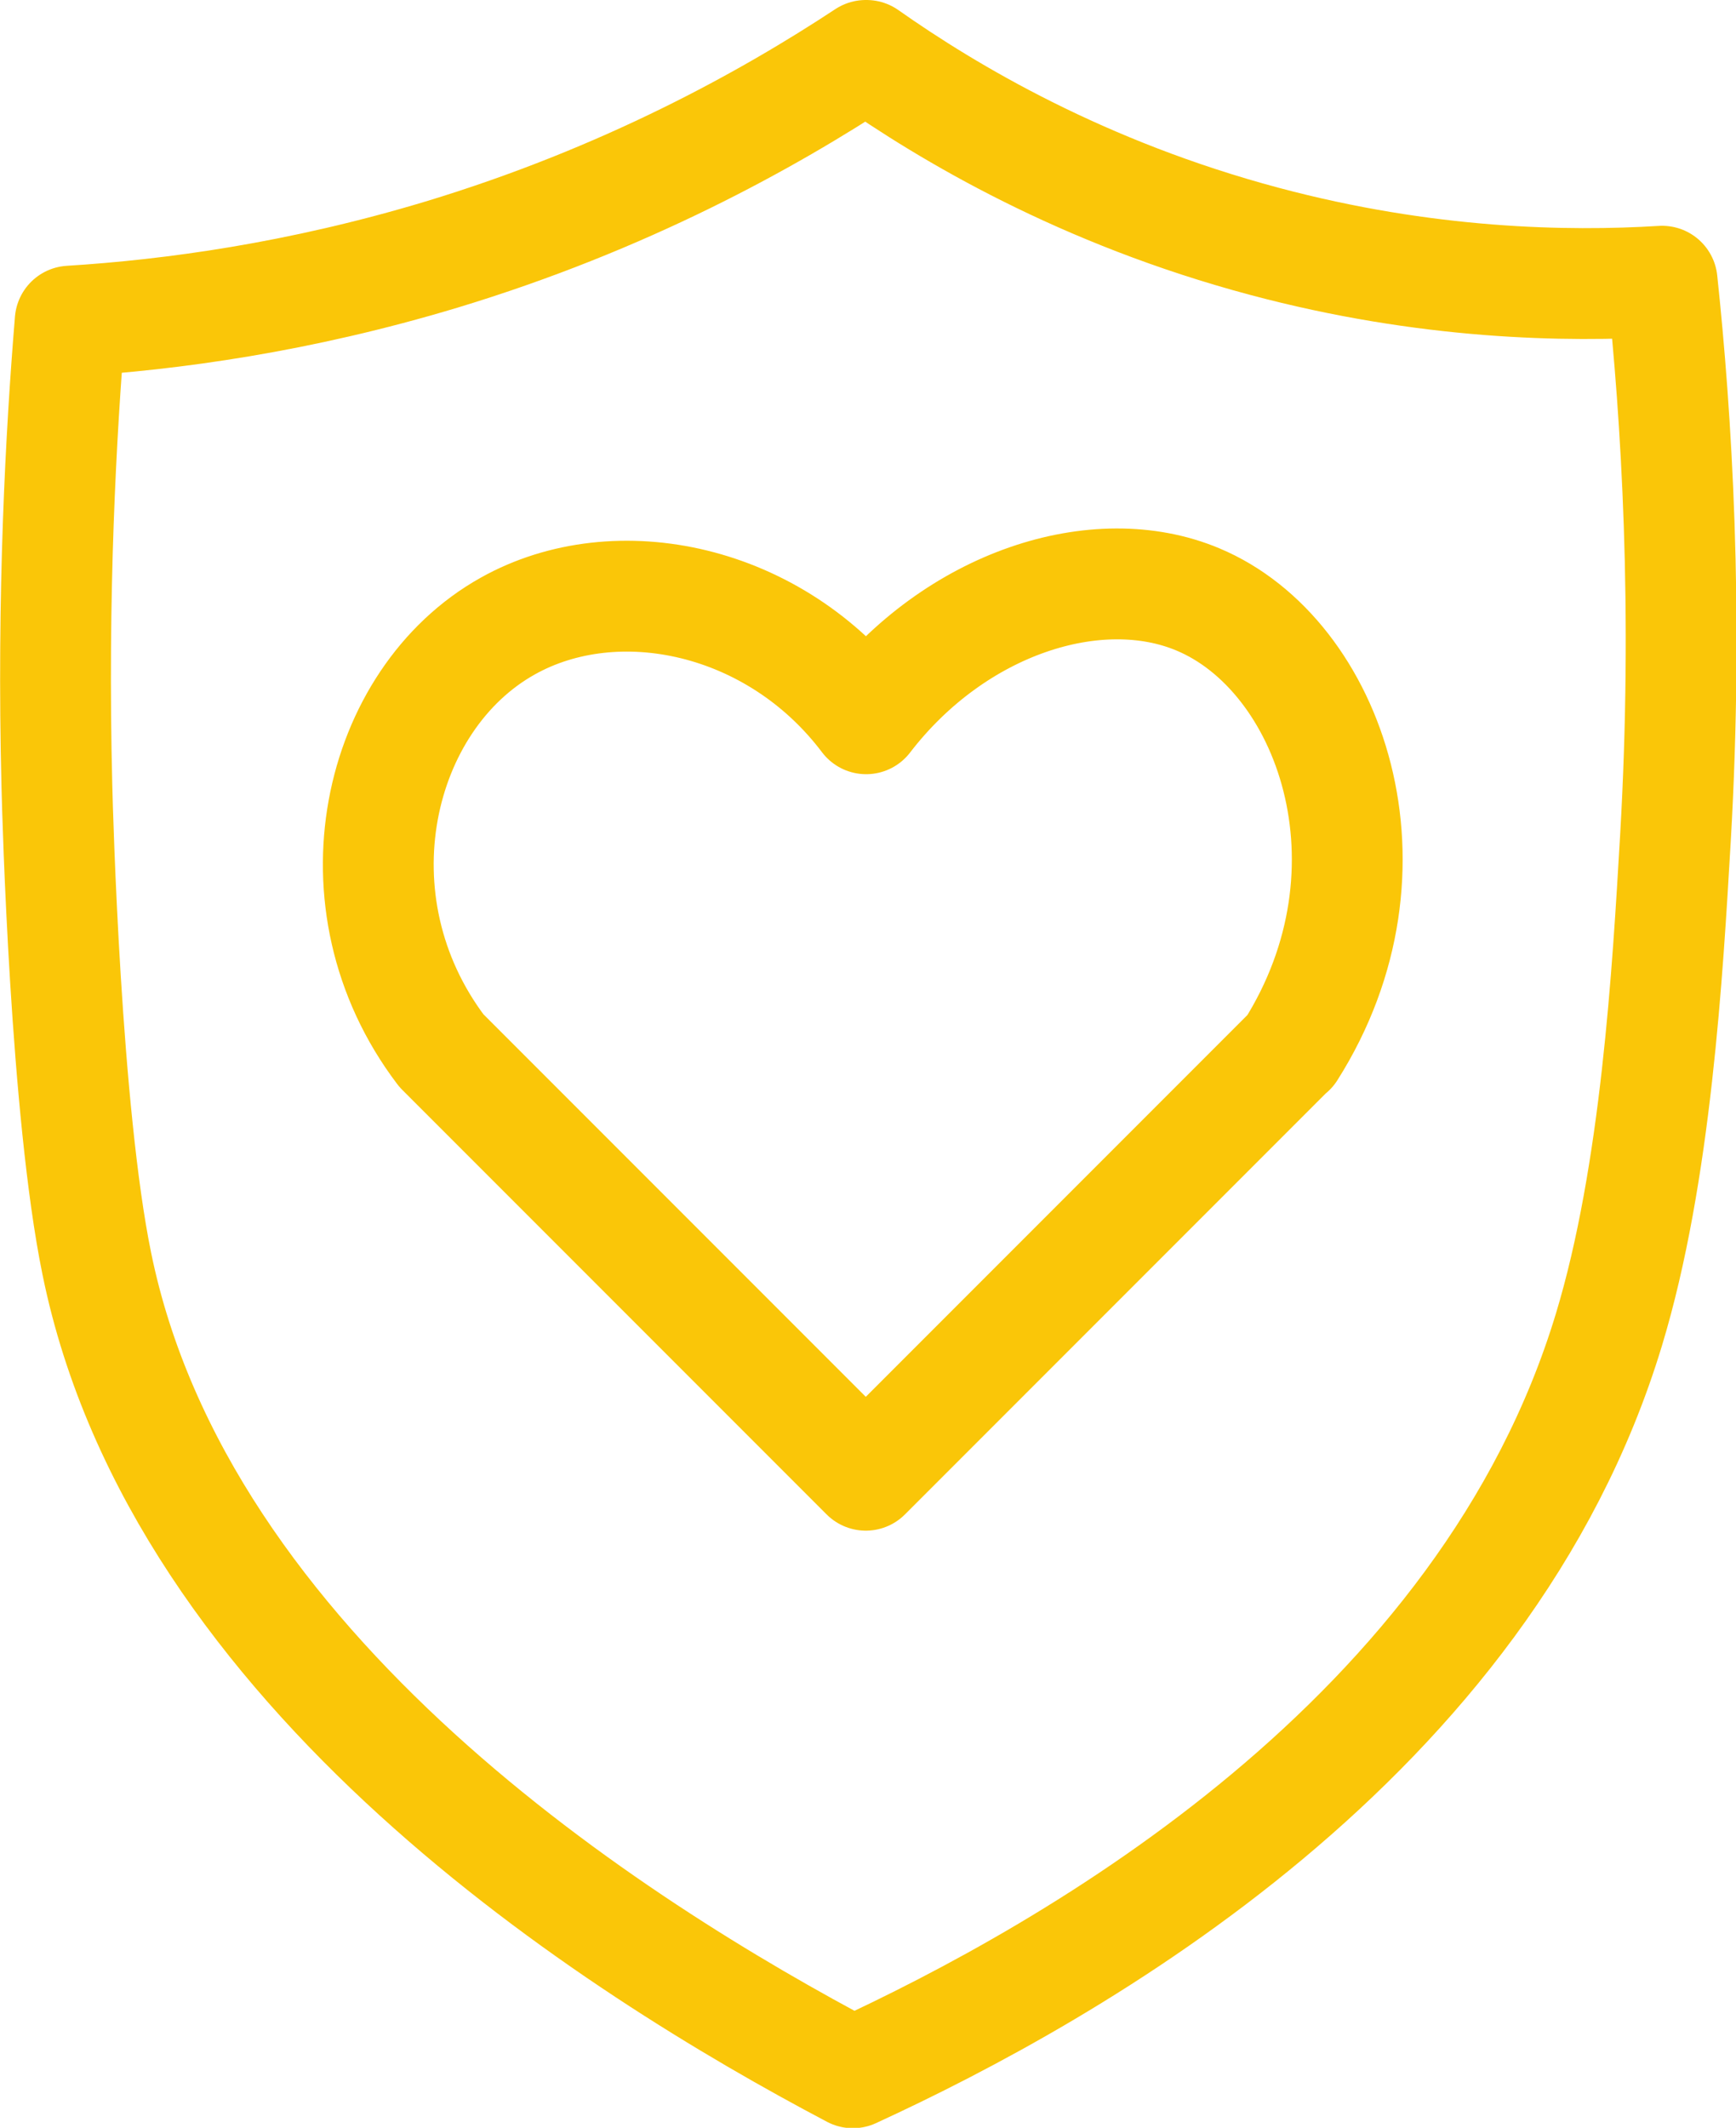 <?xml version="1.0" encoding="UTF-8"?><svg id="Capa_1" xmlns="http://www.w3.org/2000/svg" viewBox="0 0 47 57.58"><defs><style>.cls-1{fill:none;stroke:#fac608;stroke-linecap:round;stroke-linejoin:round;stroke-width:3px;}</style></defs><path class="cls-1" d="m34.93,28.43c-3.83,3.83-7.66,7.66-11.49,11.49-3.83-3.83-7.66-7.66-11.49-11.49-3.05-4.02-1.75-9.51,1.8-11.49,2.95-1.65,7.24-.75,9.7,2.51,2.42-3.15,6.26-4.37,8.98-3.23,3.59,1.5,5.63,7.29,2.51,12.21Z"/><path class="cls-1" d="m23.44,1.5c-2.67,1.76-6.53,3.89-11.49,5.39-3.85,1.16-7.31,1.63-10.05,1.8-.25,3.04-.49,7.37-.36,12.57.02.84.24,8.83,1.08,12.93,2.25,11.05,14.02,18.5,20.47,21.9,5.98-2.75,17.12-9.04,20.47-20.11,1.28-4.22,1.59-9.71,1.8-13.29.36-6.22.03-11.41-.36-15.08-2.59.16-6.39.09-10.77-1.08-4.91-1.31-8.54-3.46-10.77-5.03Z"/></svg>